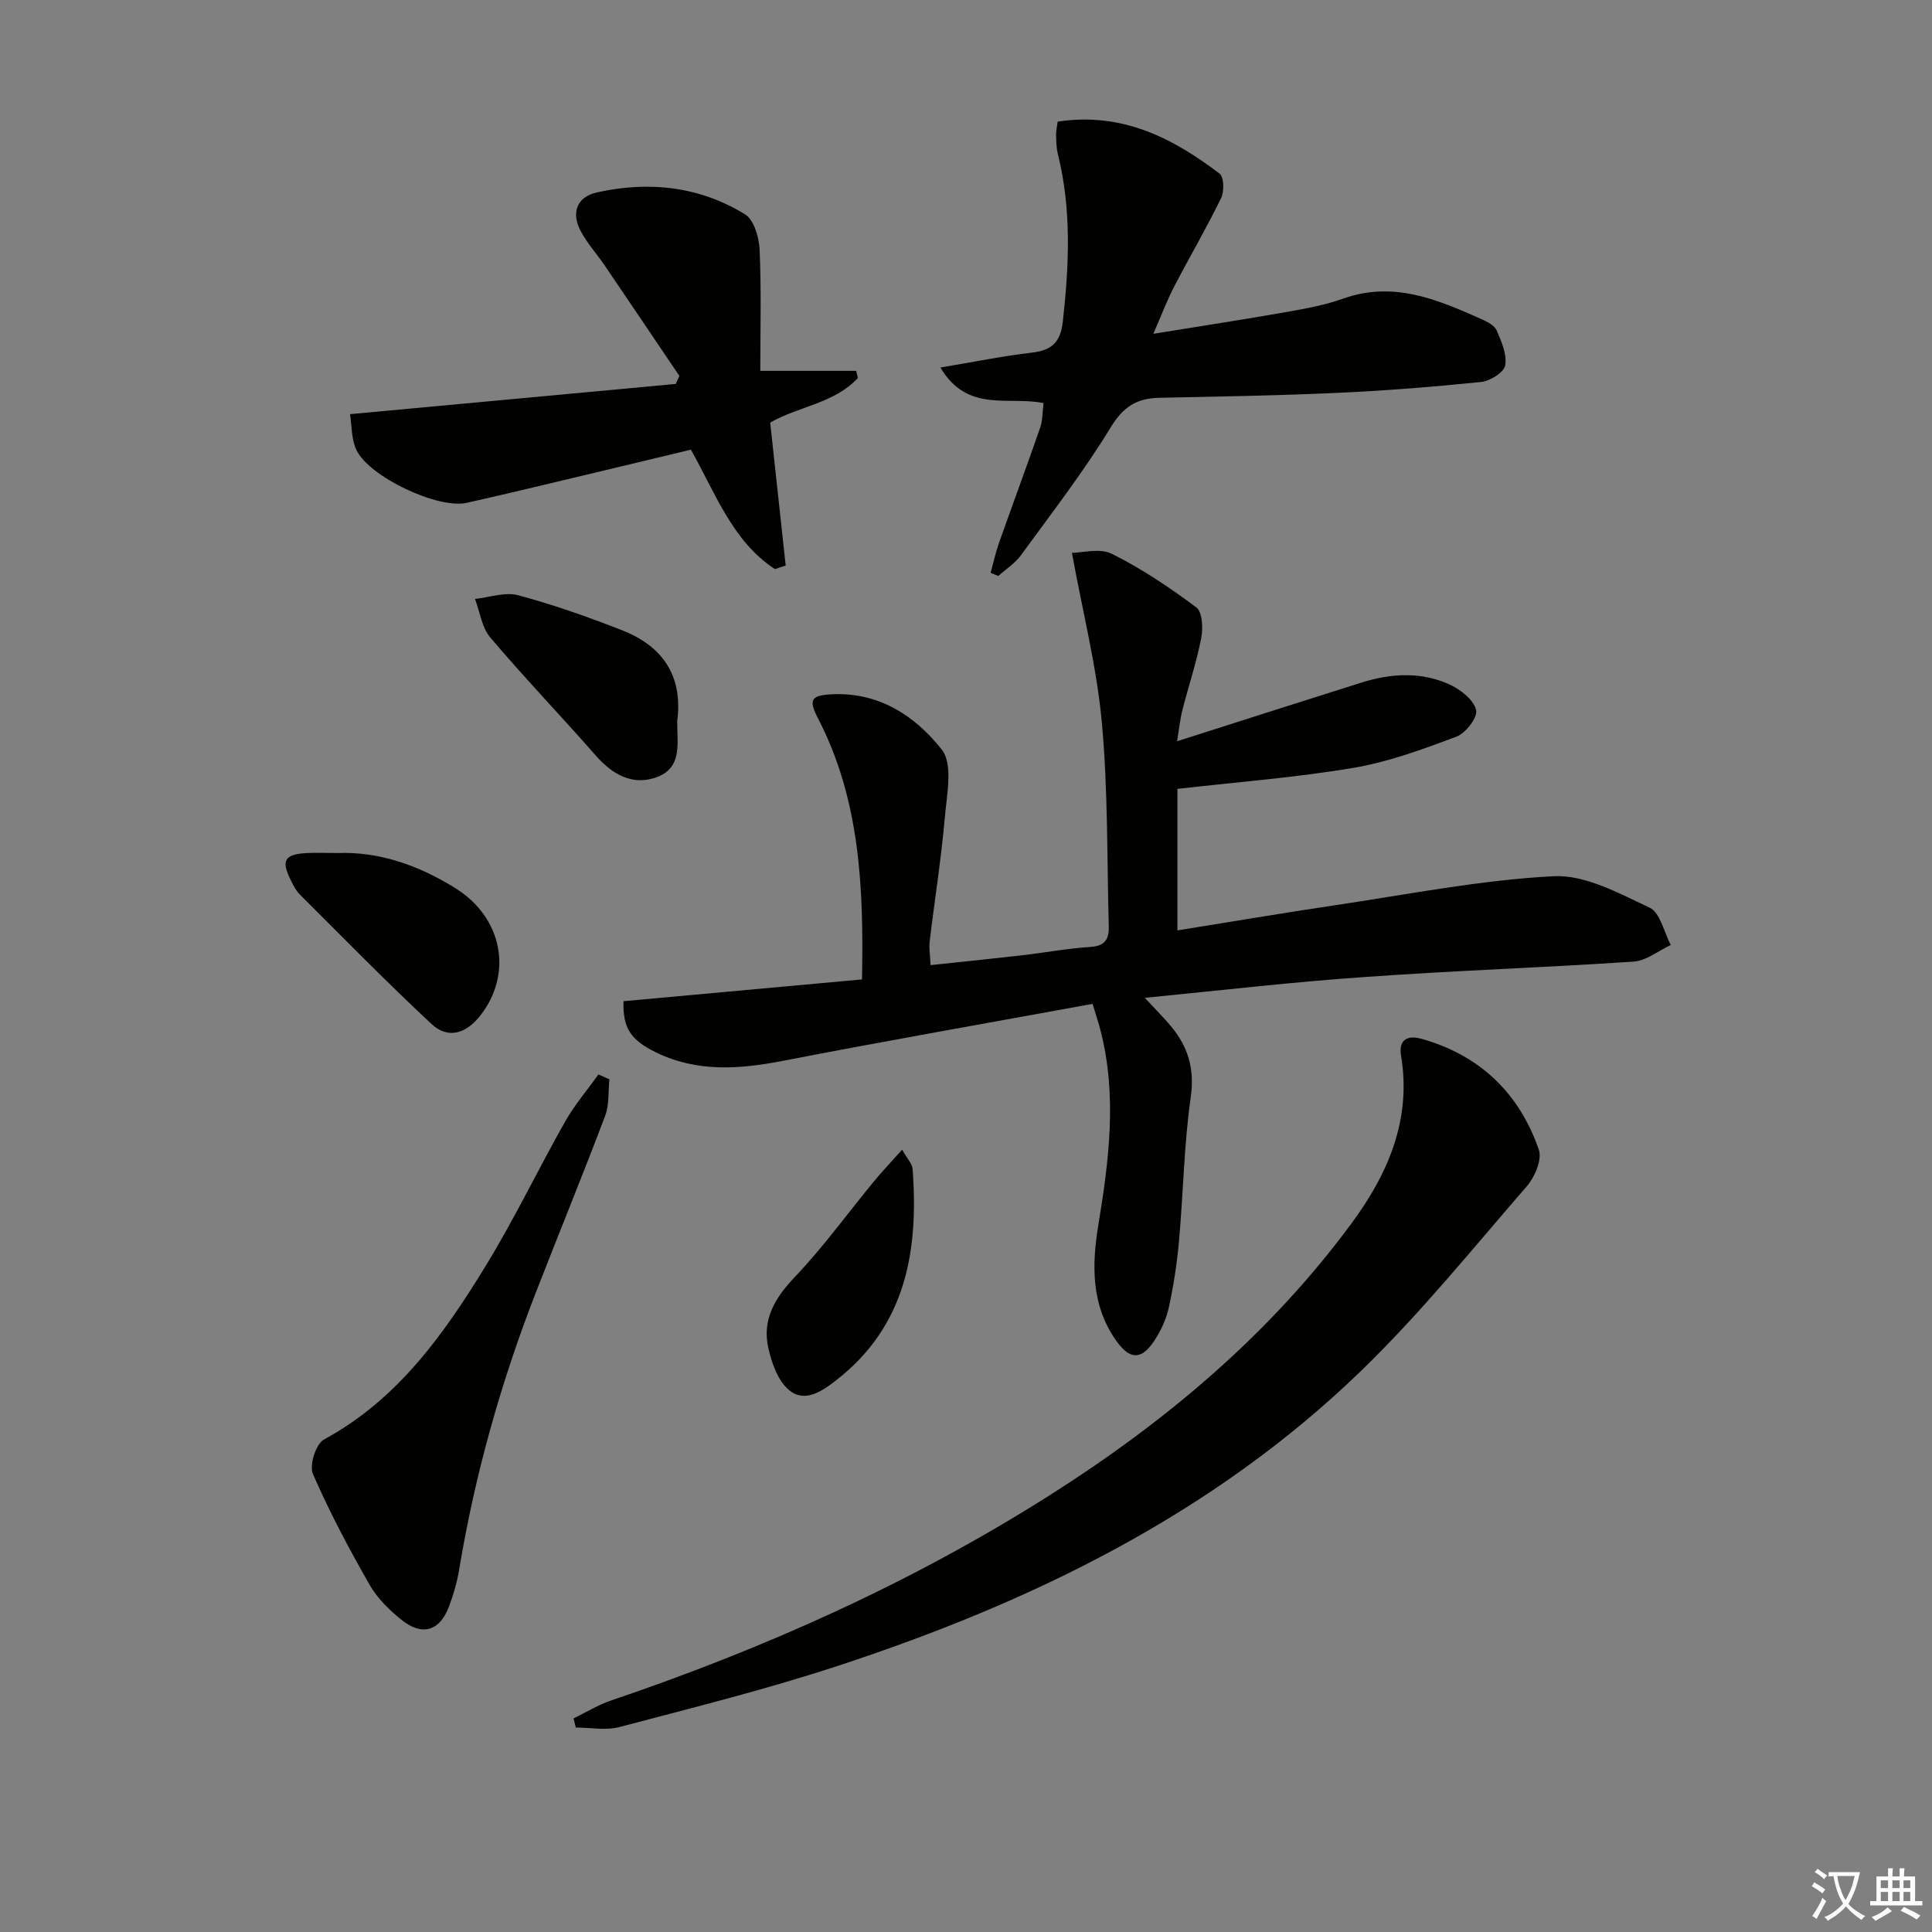 <svg enable-background="new 0 0 400 400" viewBox="0 0 400 400" xmlns="http://www.w3.org/2000/svg"><rect x="0" y="0" width="400" height="400" fill="#808080" stroke="none"/><path d="m377.9 391.2c-.2.3-.4.5-.6.8-.7-.6-1.4-1-2.2-1.5.2-.3.4-.5.5-.8.6.4 1.4.8 2.3 1.5zm-1.8 6.1c-.2-.2-.5-.4-.9-.6.4-.6.8-1.2 1.2-1.9s.7-1.3.9-1.9c.3.3.5.5.8.7-.7 1.3-1.4 2.6-2 3.7zm2.2-9c-.3.3-.5.5-.6.8-.6-.6-1.3-1.1-2-1.5.3-.3.5-.5.6-.7.6.5 1.3.9 2 1.4zm.3.2v-.9h2 4.5c-.3 1.3-.6 2.5-1 3.6s-.9 2.1-1.4 3c.4.5 1 1 1.6 1.4s1.2.8 1.9 1.1c-.3.2-.5.4-.8.8-.4-.3-1-.7-1.6-1.2s-1.2-1.1-1.6-1.6c-.5.6-1.1 1.1-1.7 1.6s-1.4.9-2.1 1.4c-.1-.3-.3-.5-.7-.8.6-.2 1.2-.5 1.9-1s1.4-1.1 2-1.8c-.5-.8-.9-1.6-1.2-2.5s-.6-2-.8-3.2c-.4.1-.7.1-1 .1zm2.5 2.7c.3 1 .7 1.7 1 2.2.3-.5.6-1.1 1-2s.6-1.9.9-3h-3.2-.4c.1.9.3 1.8.7 2.8z" fill="#fbfcfa"/><path d="m396.5 388.5v1.5 3.6h1.5v.9c-.4 0-1 0-1.7 0h-7.9c-.5 0-.9 0-1.2 0v-.9h1.3v-3.5c0-.7 0-1.2 0-1.6h2.4c0-.8 0-1.4 0-1.7h1c0 .3-.1.8-.1 1.7h1.5c0-.8 0-1.4 0-1.7h1c0 .3-.1.9-.1 1.7zm-8.2 9.2c-.2-.3-.5-.5-.8-.8.8-.3 1.4-.6 1.9-.9s1-.7 1.4-1.1c.3.3.6.5.9.8-1.6 1-2.8 1.6-3.4 2zm2.6-6.8v-1.6h-1.5v1.6zm0 2.7v-1.9h-1.5v1.9zm2.4-2.7v-1.6h-1.5v1.6zm0 2.7v-1.9h-1.5v1.9zm.2 2 .7-.8c.4.2.9.5 1.6.8s1.3.7 1.8 1c-.3.3-.5.6-.8.8-.4-.3-1.5-1-3.3-1.8zm2-4.7v-1.6h-1.4v1.6zm0 2.7v-1.9h-1.4v1.9z" fill="#fbfcfa"/><g fill="#010100"><path d="m237.02 206.59c2.25 2.43 3.9 4.07 5.39 5.85 3.56 4.27 4.96 8.82 4.12 14.71-1.4 9.84-1.54 19.86-2.43 29.78-.41 4.61-1.12 9.22-2.1 13.75-.52 2.38-1.61 4.76-2.95 6.81-2.71 4.14-5.11 4.12-7.98.05-5.18-7.36-5.04-15.59-3.66-23.99 2.2-13.33 3.88-26.67.48-40.06-.44-1.72-1.01-3.4-1.68-5.65-21.64 3.96-42.87 7.67-64.02 11.78-9.03 1.75-17.79 2.43-26.32-1.71-5.35-2.6-6.94-5.07-6.78-10.62 16.28-1.49 32.59-2.98 49.38-4.51.36-18.88-.37-37.24-9.16-54.15-1.98-3.8-1.22-4.61 2.48-4.86 9.94-.67 17.65 4.38 23.19 11.42 2.37 3 1.05 9.3.64 14.03-.75 8.59-2.12 17.12-3.14 25.69-.17 1.44.1 2.94.18 4.91 6.49-.69 12.7-1.32 18.9-2.03 4.78-.55 9.54-1.45 14.33-1.75 2.98-.19 3.73-1.76 3.67-4.15-.38-14.13-.15-28.32-1.44-42.37-1.05-11.42-3.93-22.67-6.19-35.06 2.1 0 5.77-1.05 8.29.21 6.15 3.07 11.95 6.96 17.47 11.09 1.26.95 1.41 4.31 1.01 6.36-.98 5.03-2.63 9.93-3.9 14.91-.48 1.87-.66 3.81-1.1 6.44 13.21-4.21 25.65-8.21 38.11-12.13 6.2-1.95 12.52-2.34 18.5.47 2.2 1.04 4.85 3.15 5.31 5.21.34 1.52-2.17 4.78-4.07 5.49-6.94 2.61-14.03 5.23-21.3 6.46-11.9 2.01-23.99 2.93-36.48 4.36v29.3c11.04-1.77 21.79-3.6 32.57-5.2 15.08-2.24 30.14-5.23 45.31-6.02 6.55-.34 13.56 3.55 19.9 6.52 2.18 1.02 2.95 5.06 4.37 7.72-2.56 1.19-5.06 3.26-7.69 3.44-18.41 1.24-36.86 1.84-55.26 3.16-15.2 1.03-30.36 2.82-45.95 4.34z"/><path d="m118.75 355.78c2.57-1.25 5.05-2.79 7.73-3.7 31.91-10.81 62.46-24.49 90.95-42.57 23.94-15.19 45.41-33.23 62.34-56.16 7.56-10.23 12.52-21.51 10.3-34.8-.55-3.32 1.38-4.28 4.21-3.48 12.1 3.39 20.27 11.24 24.32 22.97.7 2.03-.83 5.65-2.47 7.54-11.22 12.93-22.04 26.33-34.31 38.22-30.75 29.77-68.35 47.98-108.54 61.16-14.79 4.85-29.95 8.63-45.02 12.6-2.83.75-6.02.11-9.05.11-.14-.63-.3-1.26-.46-1.89z"/><path d="m218.98 25.18c13.32-2.02 23.8 3.38 33.51 10.76.92.7 1 3.69.33 5.06-3.05 6.26-6.58 12.29-9.79 18.47-1.43 2.76-2.52 5.69-4.24 9.64 9.89-1.61 18.82-2.97 27.71-4.54 3.91-.69 7.89-1.42 11.61-2.75 10.38-3.7 19.5.19 28.63 4.26 1.19.53 2.69 1.3 3.14 2.35.99 2.3 2.16 4.98 1.75 7.24-.26 1.44-3.13 3.22-4.98 3.41-9.9 1.02-19.84 1.81-29.79 2.26-12.28.56-24.59.76-36.88 1.02-4.64.1-7.45 1.88-10.05 6.16-5.59 9.18-12.22 17.74-18.57 26.45-1.22 1.67-3.1 2.87-4.67 4.28-.53-.22-1.07-.43-1.6-.65.58-2.08 1.04-4.21 1.76-6.25 2.81-7.95 5.75-15.86 8.51-23.82.52-1.51.46-3.23.7-5.07-7.13-1.51-15.75 2.13-21.36-7.37 7.05-1.18 12.96-2.38 18.93-3.08 4.12-.48 5.94-2.12 6.42-6.46 1.29-11.63 1.83-23.17-1.03-34.65-.32-1.28-.33-2.64-.37-3.97-.02-.78.18-1.59.33-2.75z"/><path d="m72.47 85.75c23.28-2.16 45.36-4.21 67.44-6.26.25-.55.5-1.1.75-1.65-5.18-7.67-10.34-15.34-15.55-23-1.59-2.33-3.52-4.46-4.85-6.93-2.04-3.77-.91-7.13 3.31-8.07 10.72-2.4 21.24-1.28 30.69 4.54 1.85 1.14 2.89 4.77 3.01 7.32.37 8.29.14 16.61.14 25.08h19.86c.12.5.23.99.35 1.49-4.92 5.28-12.49 5.91-18.16 9.23 1.09 10.09 2.15 19.84 3.21 29.59-.75.24-1.5.49-2.25.73-8.82-5.8-12.27-15.7-17.38-24.72-6.13 1.47-12.23 2.95-18.34 4.4-9.35 2.22-18.69 4.5-28.07 6.61-5.93 1.34-20.23-5.39-22.85-10.97-1.05-2.22-.93-4.99-1.31-7.39z"/><path d="m126.17 223.47c-.26 2.53-.01 5.25-.88 7.55-4.63 12.25-9.6 24.38-14.35 36.58-7.23 18.59-12.62 37.7-15.88 57.4-.43 2.6-1.19 5.19-2.12 7.66-1.9 5.02-5.51 6.14-9.76 2.75-2.56-2.04-5.07-4.51-6.67-7.31-4.26-7.46-8.31-15.08-11.73-22.95-.78-1.79.63-6.22 2.28-7.11 15.32-8.3 24.88-21.86 33.59-36.1 5.88-9.63 10.77-19.86 16.33-29.69 1.96-3.46 4.59-6.54 6.91-9.79.77.32 1.53.66 2.28 1.01z"/><path d="m69.93 176.61c8.61-.32 16.83 2.57 24.42 7.32 9.68 6.07 11.86 17.58 5.17 26.23-3.02 3.91-6.78 5.02-10.19 1.84-9.32-8.69-18.23-17.81-27.26-26.81-.8-.8-1.35-1.9-1.86-2.94-2.04-4.11-1.33-5.36 3.23-5.63 1.98-.11 3.98-.01 6.49-.01z"/><path d="m140.21 149.26c-.07 4.22 1.21 9.55-4.07 11.58-4.99 1.93-9.24-.37-12.75-4.37-7.22-8.22-14.8-16.13-21.88-24.48-1.76-2.07-2.15-5.3-3.17-7.99 3-.31 6.23-1.49 8.95-.76 7.3 1.96 14.48 4.5 21.53 7.26 8.34 3.27 12.61 9.39 11.39 18.76z"/><path d="m186.78 238.03c1.14 2.02 2.09 2.95 2.16 3.95 1.27 16.92-1.32 32.49-15.78 43.76-3 2.34-6.56 4.77-9.81 2.05-2.3-1.92-3.6-5.63-4.29-8.77-1.28-5.81 1.35-10.27 5.46-14.59 5.92-6.22 10.99-13.25 16.47-19.9 1.64-2 3.44-3.87 5.79-6.5z"/></g></svg>